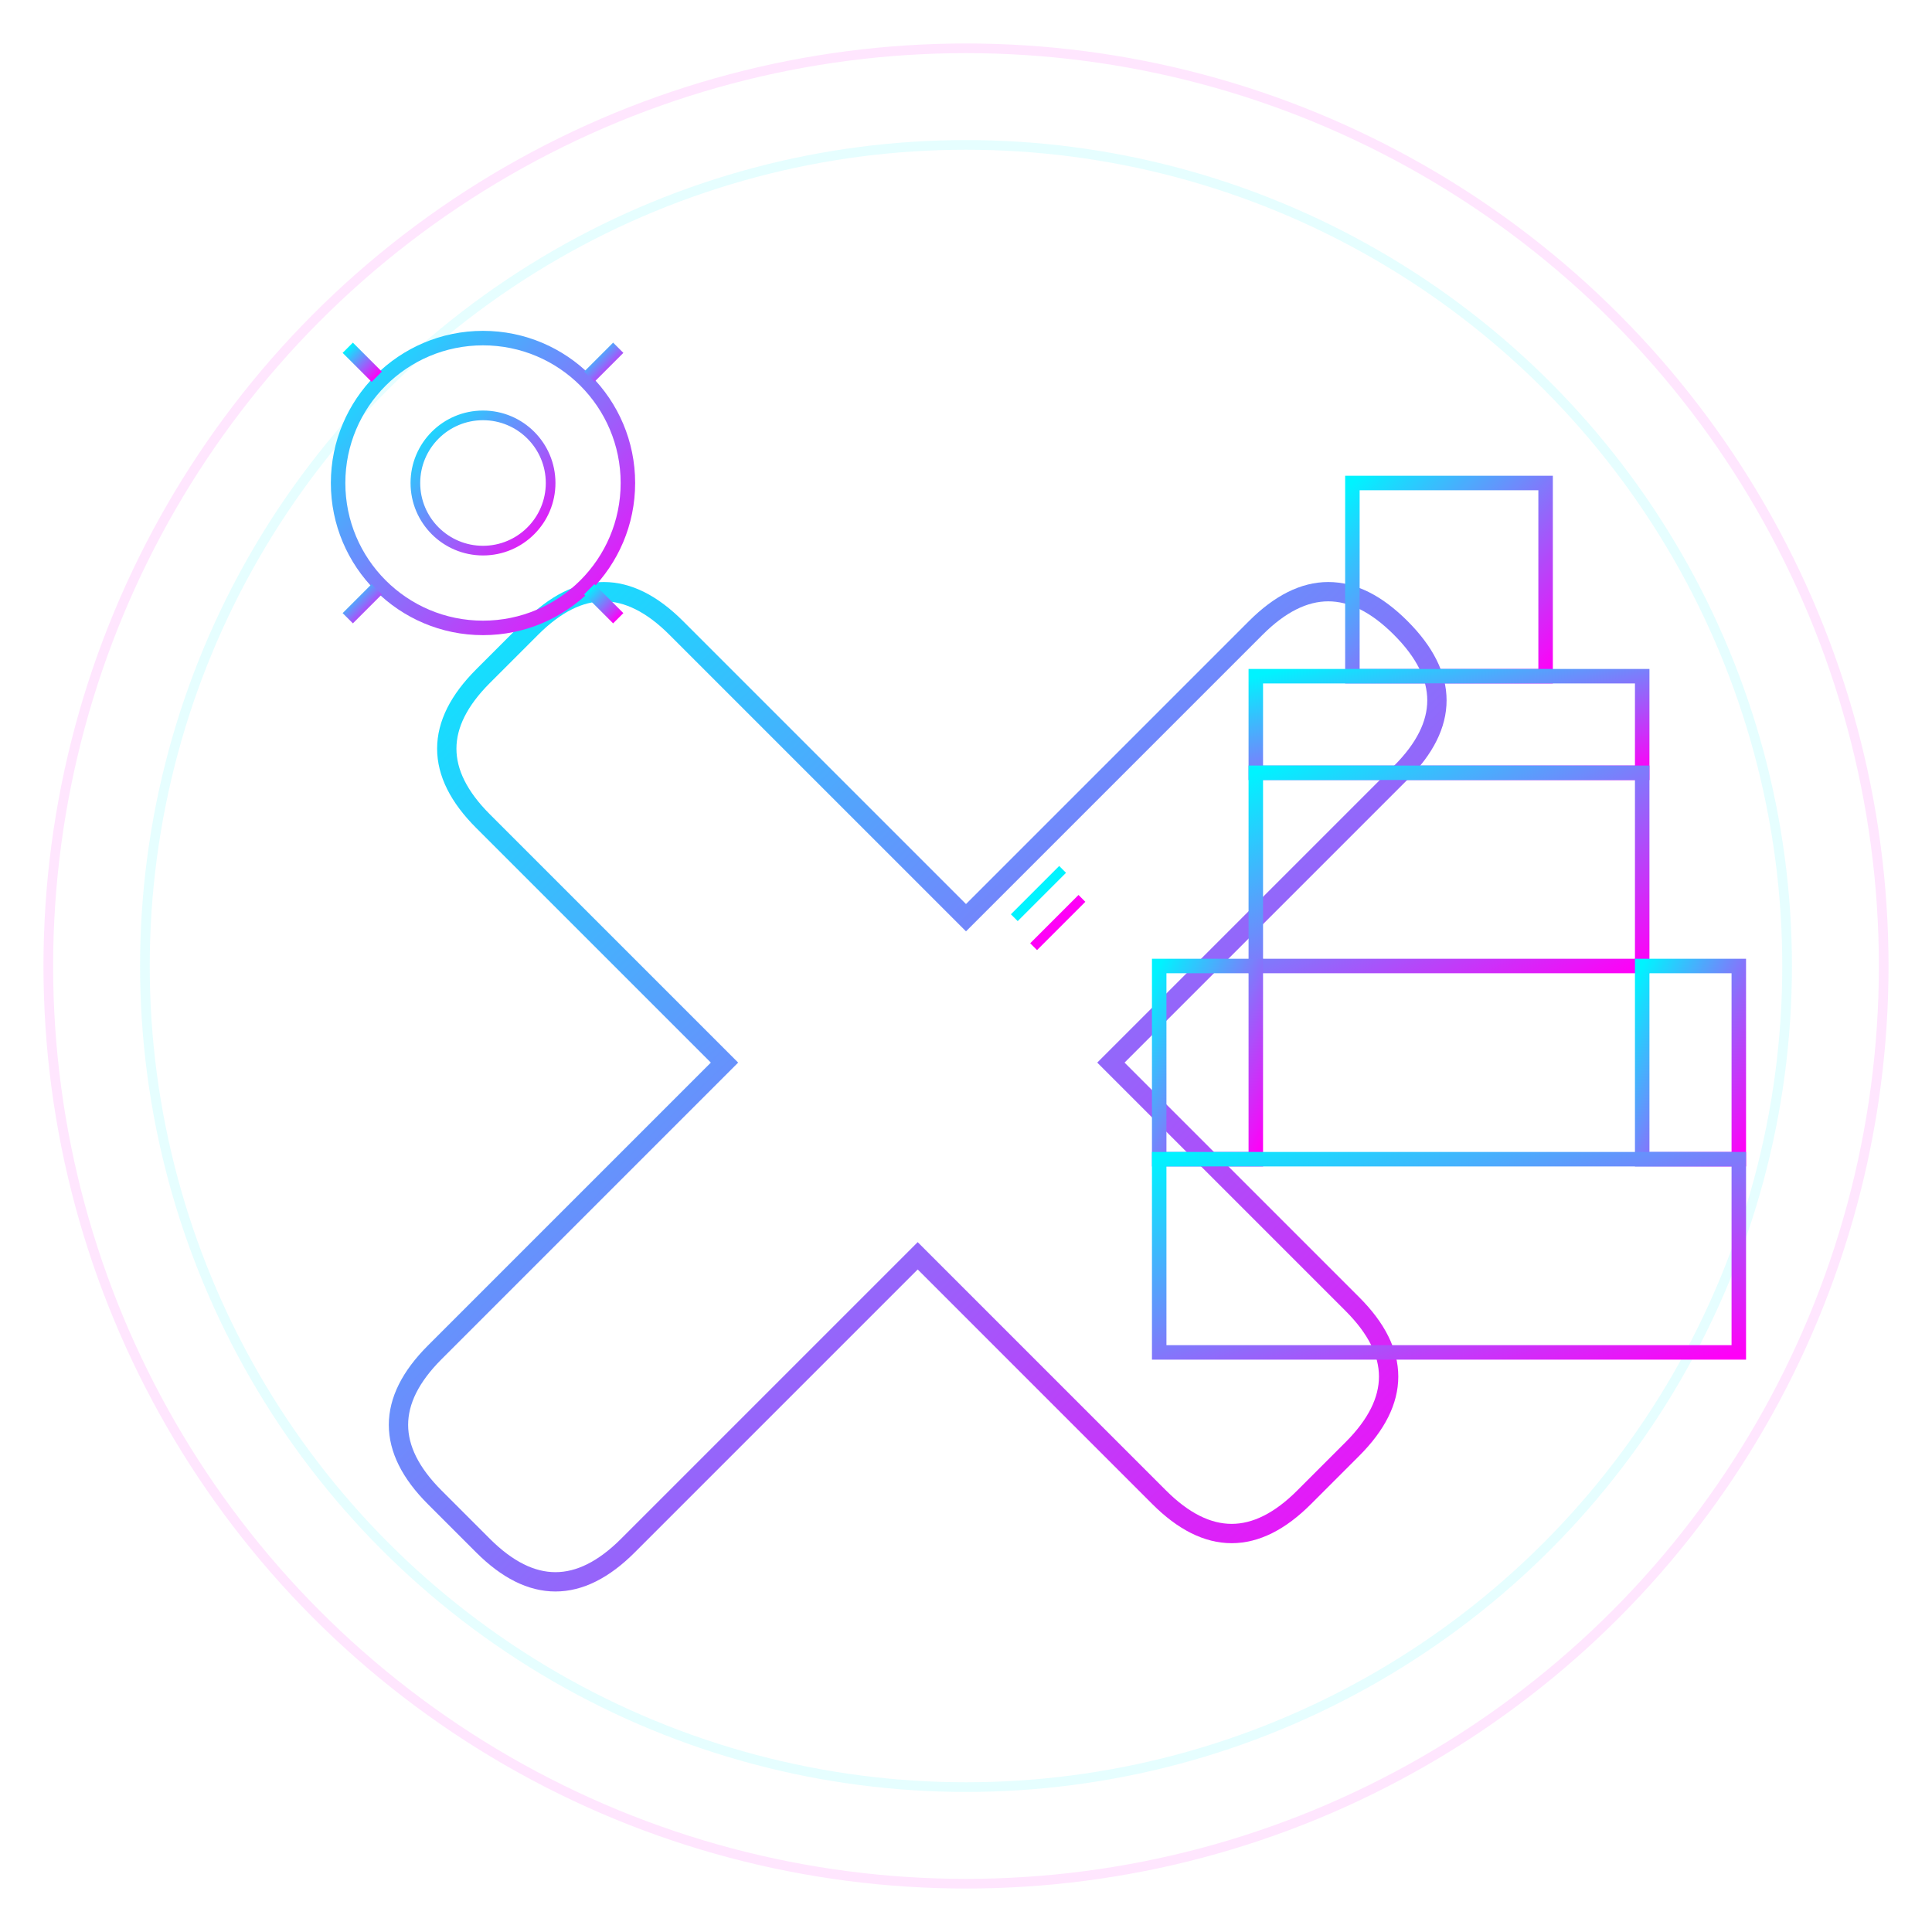 <svg width="200" height="200" viewBox="0 0 200 200" xmlns="http://www.w3.org/2000/svg">
  <!-- Define gradients and filters -->
  <defs>
    <linearGradient id="iconGradient" x1="0%" y1="0%" x2="100%" y2="100%">
      <stop offset="0%" stop-color="#00f3ff" />
      <stop offset="100%" stop-color="#ff00f7" />
    </linearGradient>
    <filter id="glow" x="-20%" y="-20%" width="140%" height="140%">
      <feGaussianBlur stdDeviation="3" result="blur" />
      <feComposite in="SourceGraphic" in2="blur" operator="over" />
    </filter>
  </defs>

  <!-- Background circle -->
  <circle cx="100" cy="100" r="85" fill="none" stroke="rgba(0, 243, 255, 0.1)" stroke-width="1" />
  <circle cx="100" cy="100" r="95" fill="none" stroke="rgba(255, 0, 247, 0.1)" stroke-width="1" />

  <!-- Wrench -->
  <path d="M75,70 L100,95 L130,65 C135,60 140,60 145,65 C150,70 150,75 145,80 L115,110 L140,135 C145,140 145,145 140,150 L135,155 C130,160 125,160 120,155 L95,130 L65,160 C60,165 55,165 50,160 L45,155 C40,150 40,145 45,140 L75,110 L50,85 C45,80 45,75 50,70 L55,65 C60,60 65,60 70,65 L75,70 Z" 
        fill="none" stroke="url(#iconGradient)" stroke-width="2" />

  <!-- Engine block silhouette -->
  <path d="M140,50 L160,50 L160,70 L140,70 Z" fill="none" stroke="url(#iconGradient)" stroke-width="1.5" />
  <path d="M130,70 L170,70 L170,80 L130,80 Z" fill="none" stroke="url(#iconGradient)" stroke-width="1.5" />
  <path d="M130,80 L170,80 L170,100 L130,100 Z" fill="none" stroke="url(#iconGradient)" stroke-width="1.5" />
  <path d="M120,100 L130,100 L130,120 L120,120 Z" fill="none" stroke="url(#iconGradient)" stroke-width="1.5" />
  <path d="M170,100 L180,100 L180,120 L170,120 Z" fill="none" stroke="url(#iconGradient)" stroke-width="1.5" />
  <path d="M120,120 L180,120 L180,140 L120,140 Z" fill="none" stroke="url(#iconGradient)" stroke-width="1.5" />

  <!-- Gear -->
  <circle cx="50" cy="50" r="15" fill="none" stroke="url(#iconGradient)" stroke-width="1.5" />
  <circle cx="50" cy="50" r="7" fill="none" stroke="url(#iconGradient)" stroke-width="1" />
  
  <!-- Gear teeth -->
  <line x1="35" y1="50" x2="30" y2="50" stroke="url(#iconGradient)" stroke-width="1.5" />
  <line x1="65" y1="50" x2="70" y2="50" stroke="url(#iconGradient)" stroke-width="1.5" />
  <line x1="50" y1="35" x2="50" y2="30" stroke="url(#iconGradient)" stroke-width="1.5" />
  <line x1="50" y1="65" x2="50" y2="70" stroke="url(#iconGradient)" stroke-width="1.5" />
  <line x1="39" y1="39" x2="36" y2="36" stroke="url(#iconGradient)" stroke-width="1.5" />
  <line x1="61" y1="61" x2="64" y2="64" stroke="url(#iconGradient)" stroke-width="1.5" />
  <line x1="39" y1="61" x2="36" y2="64" stroke="url(#iconGradient)" stroke-width="1.5" />
  <line x1="61" y1="39" x2="64" y2="36" stroke="url(#iconGradient)" stroke-width="1.5" />

  <!-- Animated spark -->
  <g filter="url(#glow)">
    <path d="M105,95 L110,90" stroke="#00f3ff" stroke-width="1">
      <animate attributeName="opacity" values="1;0;1;0;1" dur="1.5s" repeatCount="indefinite" />
    </path>
    <path d="M107,98 L112,93" stroke="#ff00f7" stroke-width="1">
      <animate attributeName="opacity" values="0;1;0;1;0" dur="1.5s" repeatCount="indefinite" />
    </path>
  </g>
</svg>
